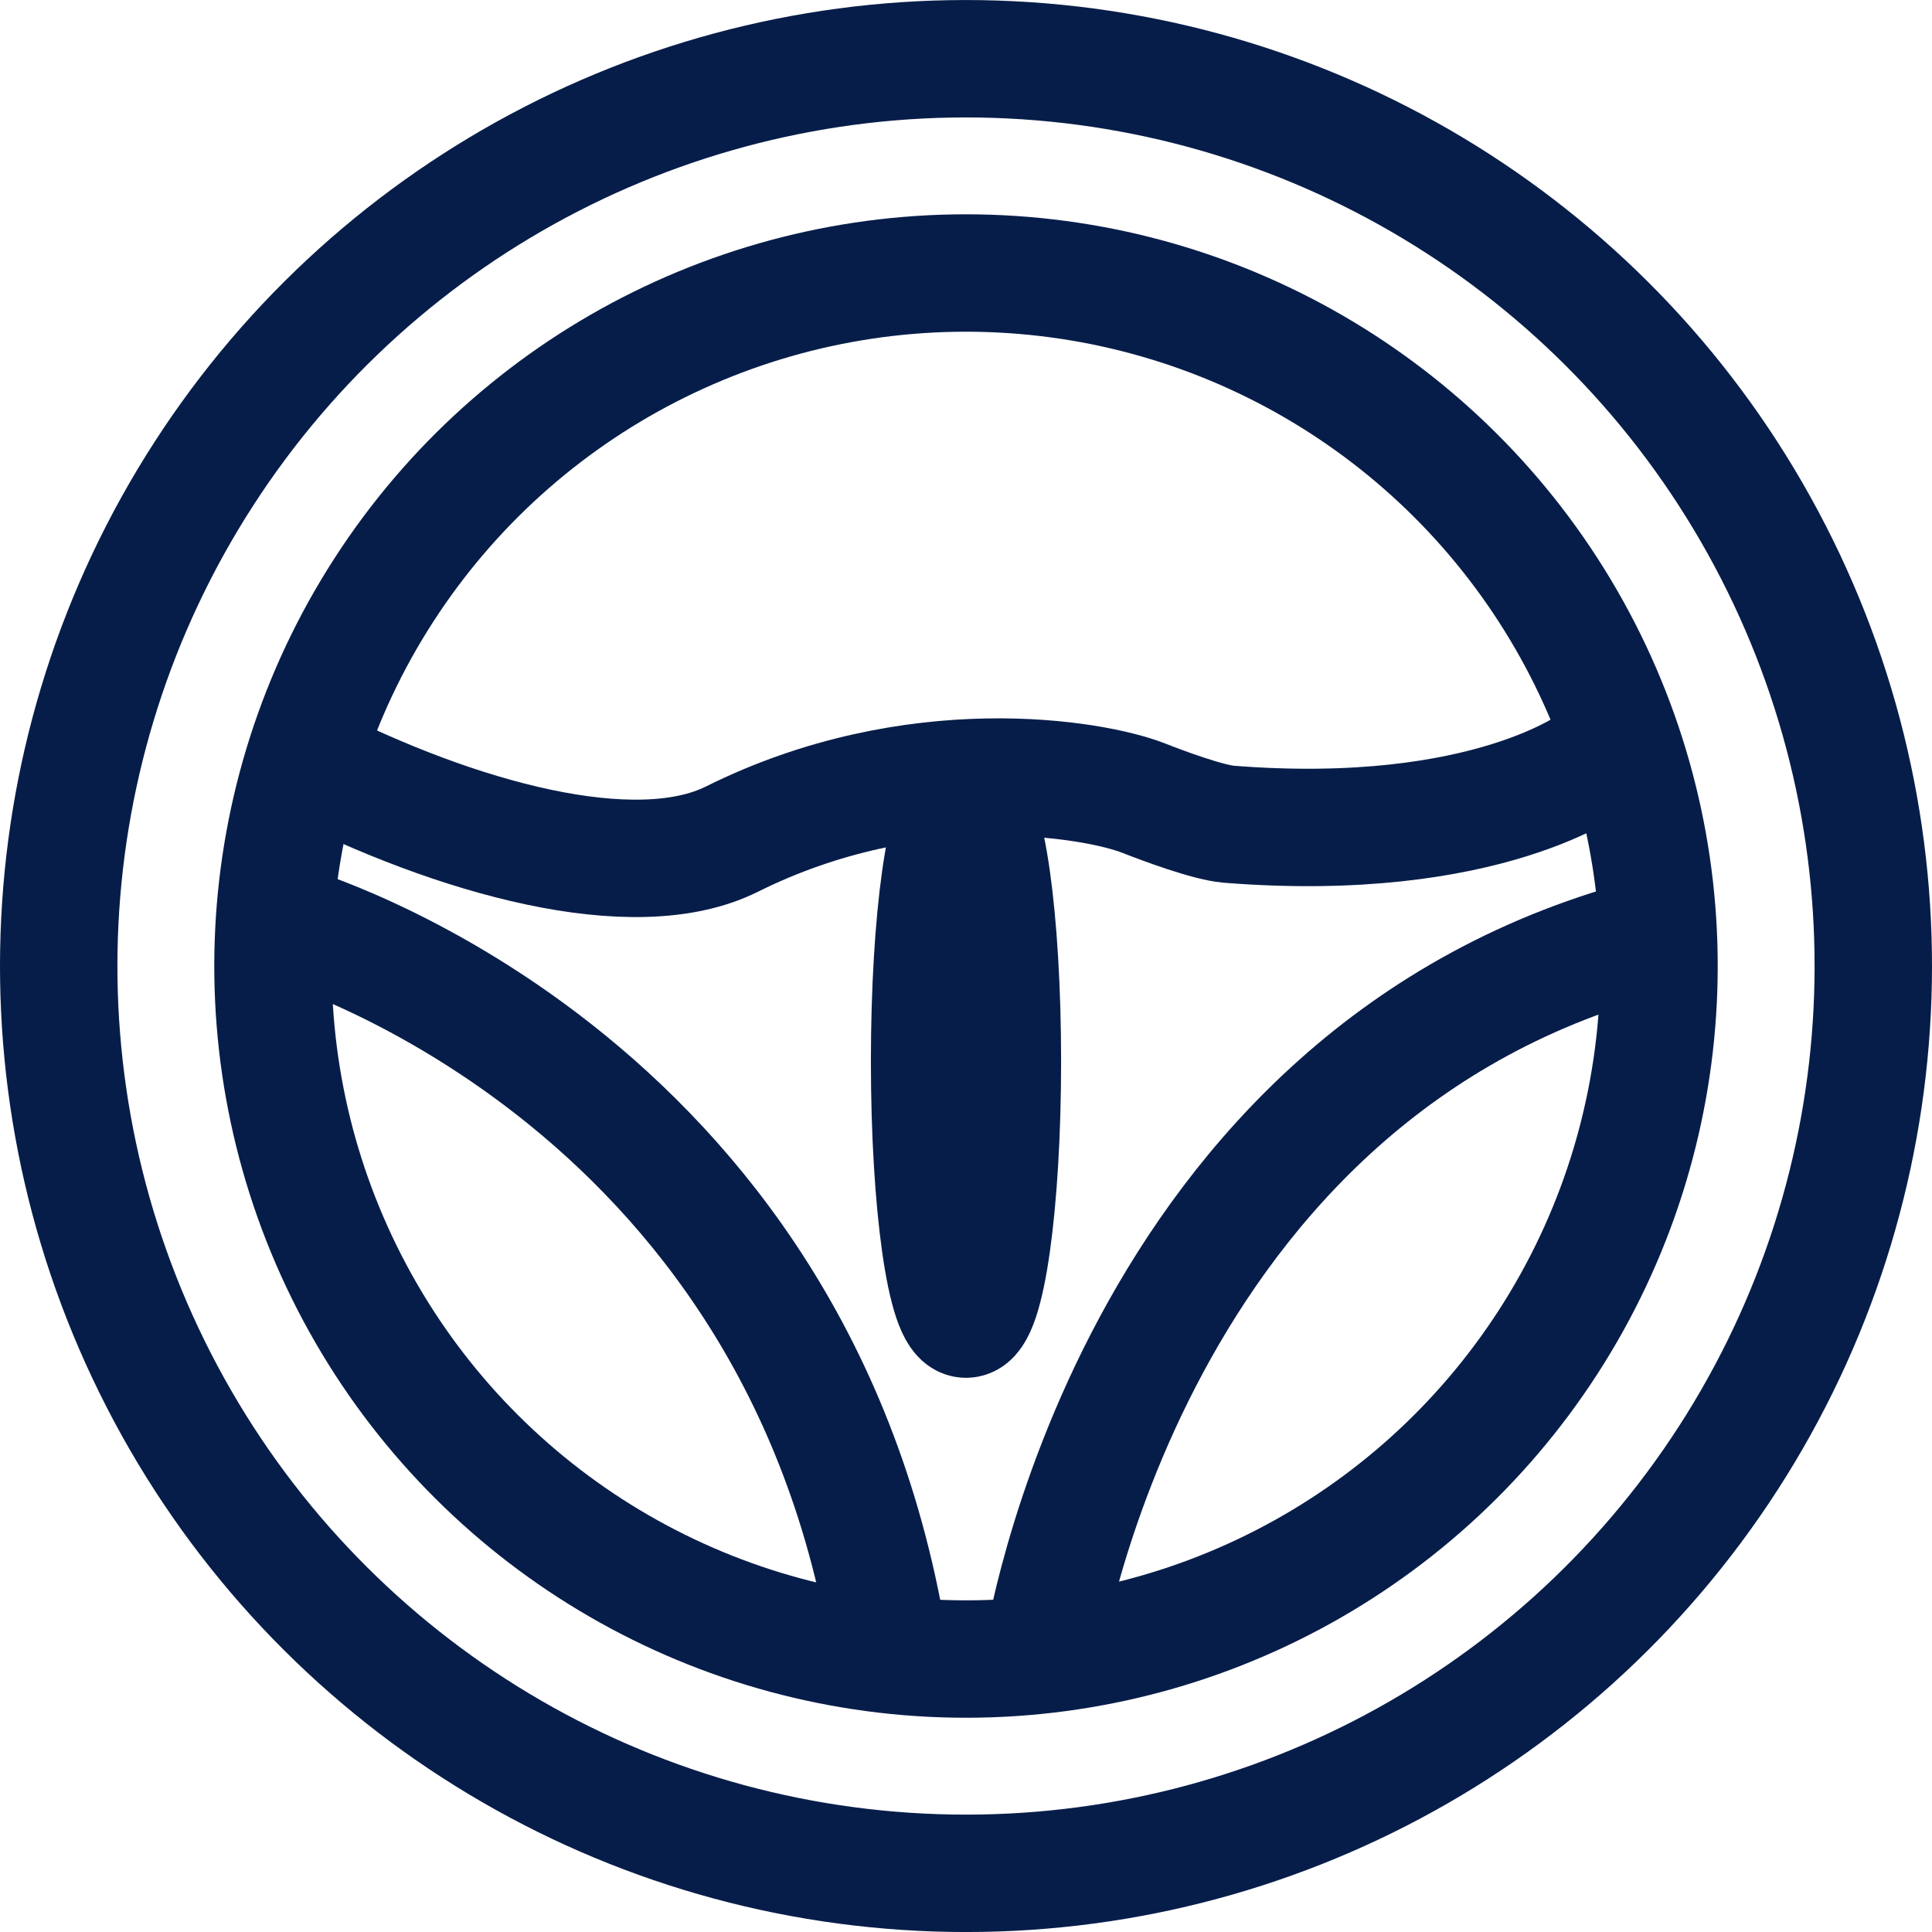 <?xml version="1.0" encoding="UTF-8"?>
<svg id="Layer_2" data-name="Layer 2" xmlns="http://www.w3.org/2000/svg" viewBox="0 0 65.82 65.82">
  <defs>
    <style>
      .cls-1 {
        fill: none;
        stroke: #071d49;
        stroke-miterlimit: 10;
        stroke-width: 4px;
      }
    </style>
  </defs>
  <g id="Layer_1-2" data-name="Layer 1">
    <g>
      <circle class="cls-1" cx="32.91" cy="32.91" r="30.91" transform="translate(-1.59 64.15) rotate(-87.16)"/>
      <circle class="cls-1" cx="32.91" cy="32.91" r="23.61" transform="translate(-1.59 64.15) rotate(-87.16)"/>
      <path class="cls-1" d="m54.36,25.91s-3.65,2.87-12.5,2.17c-.71-.06-2.24-.63-2.9-.89-1.71-.67-7.81-1.7-14.03,1.4-3.32,1.65-9.39-.04-14.57-2.68"/>
      <path class="cls-1" d="m9.8,31.48s17.47,5,20.53,24.9"/>
      <path class="cls-1" d="m35.5,56.38s2.94-19.99,20.99-24.53"/>
      <ellipse class="cls-1" cx="32.91" cy="36.16" rx="1.24" ry="8.78"/>
    </g>
  </g>
</svg>